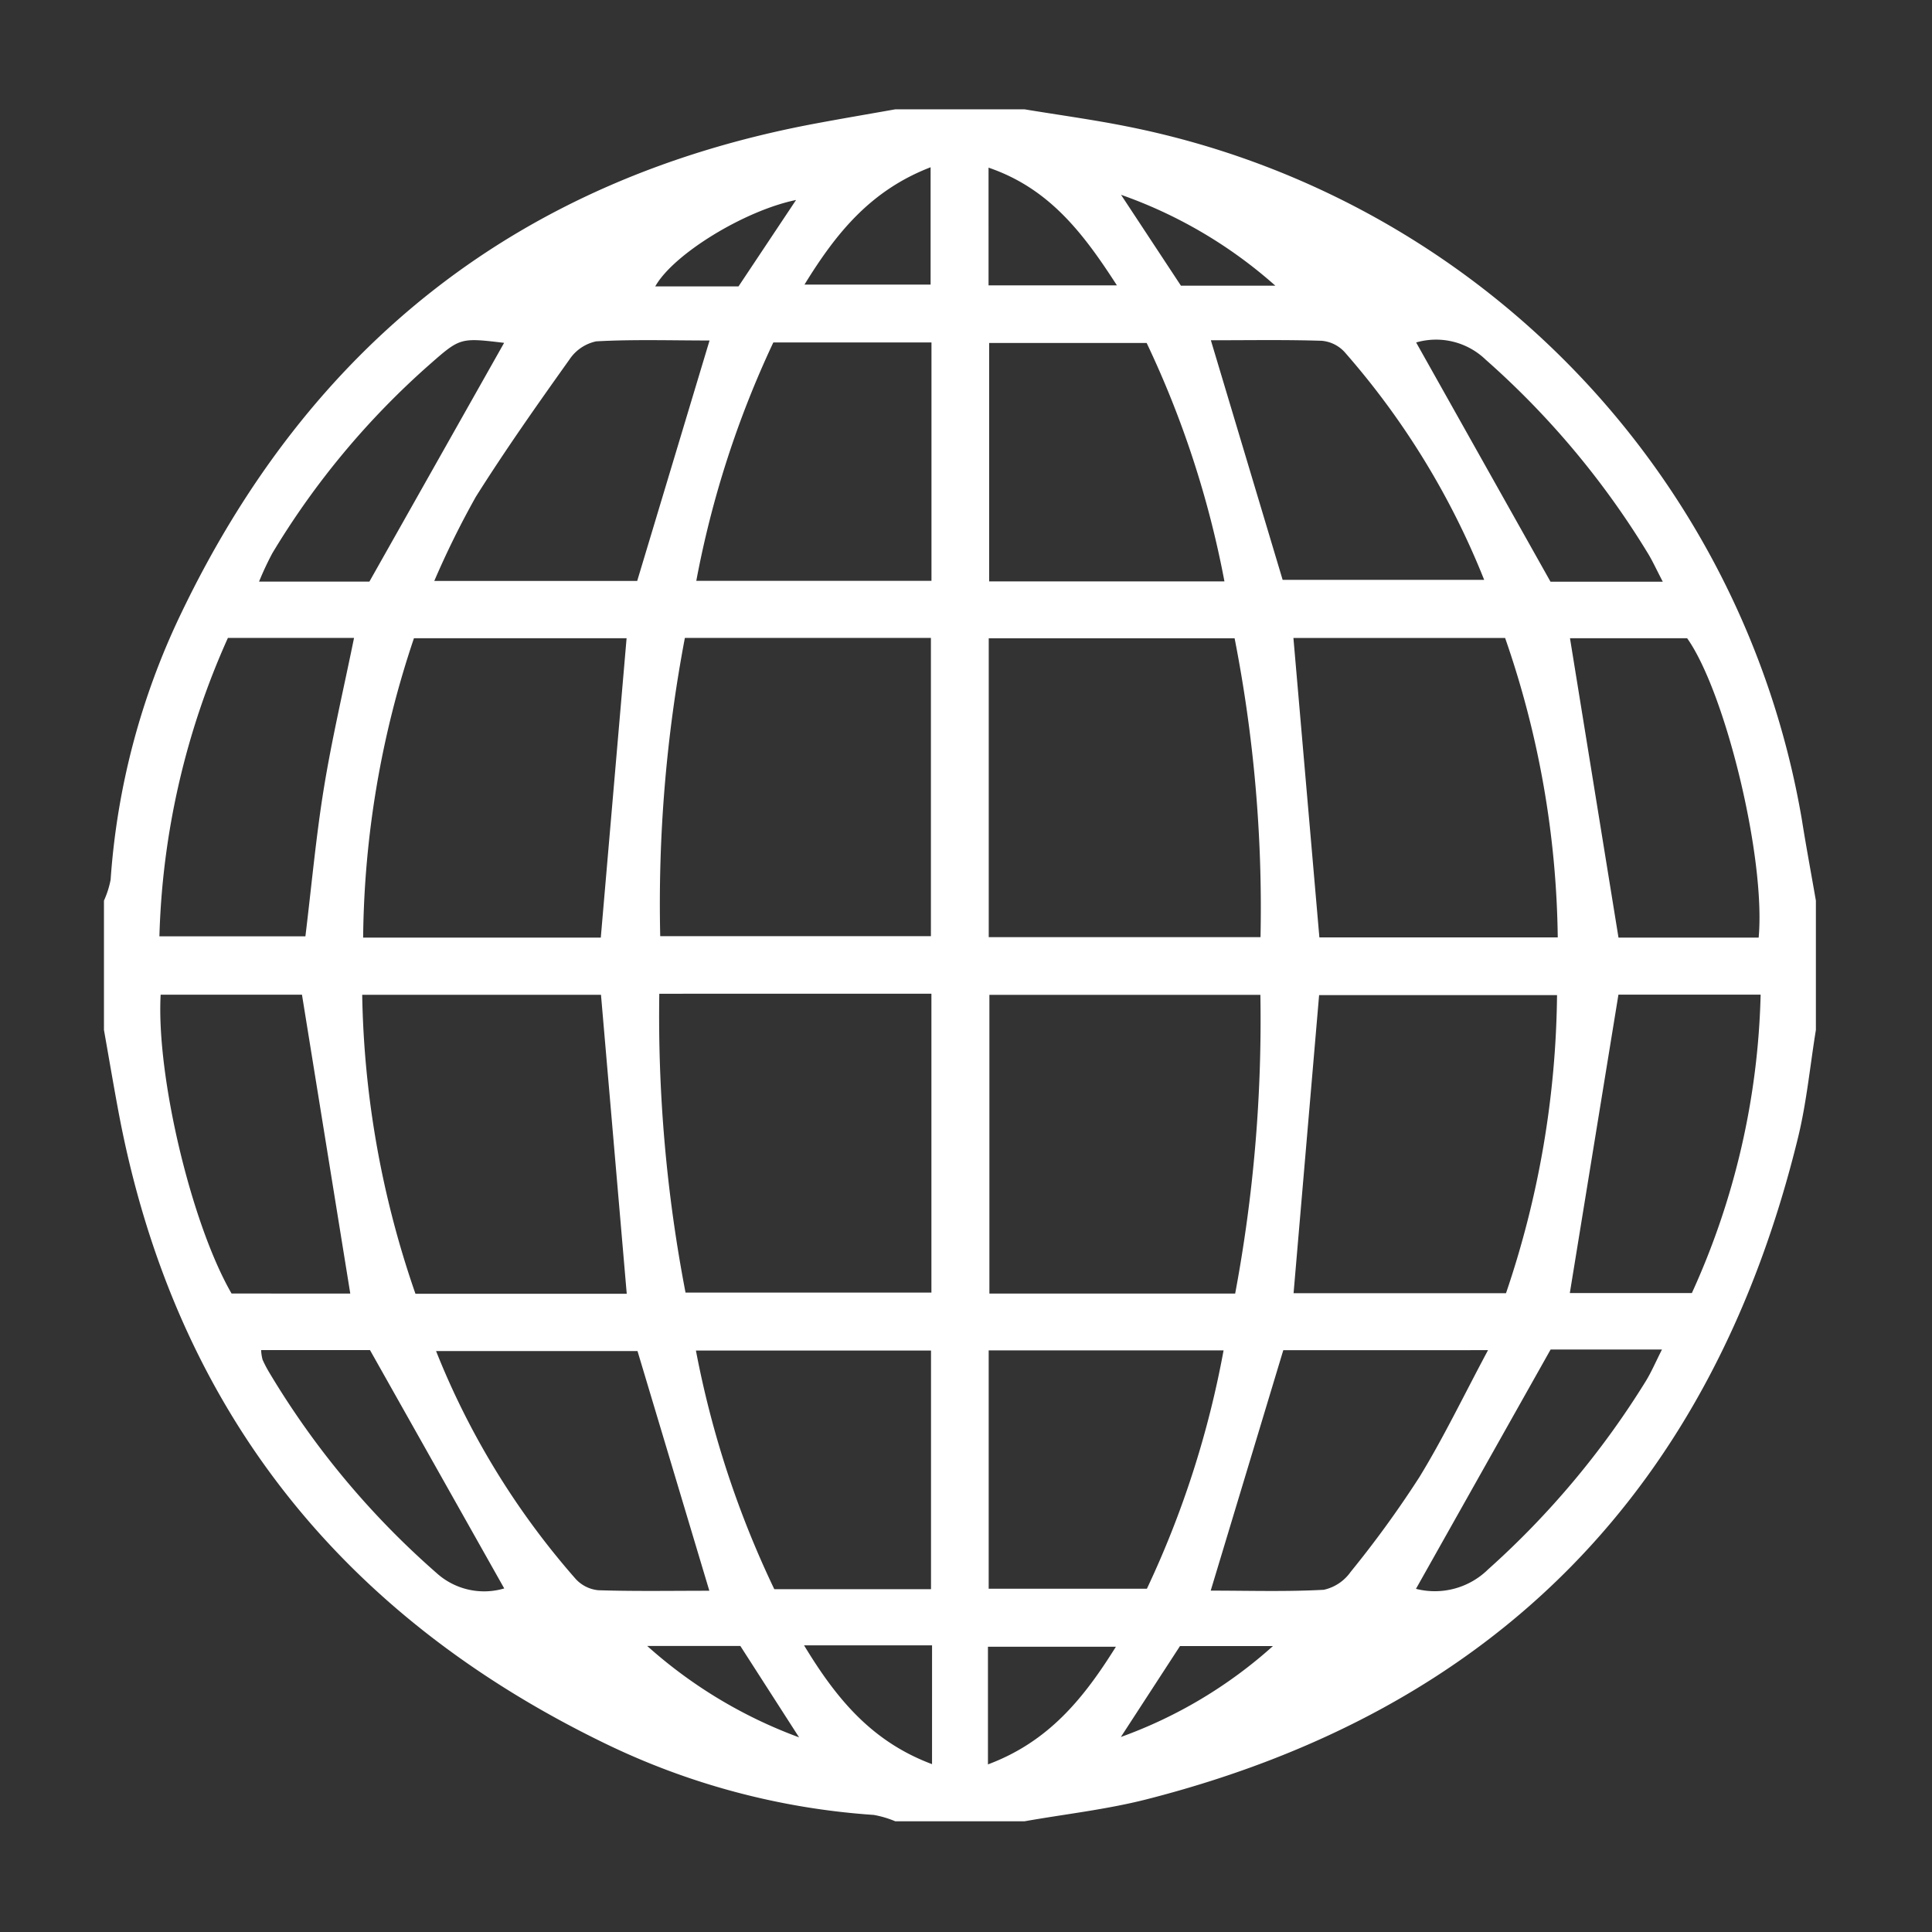 <svg xmlns="http://www.w3.org/2000/svg" viewBox="0 0 100 100"><rect x="0" y="0" width="100" height="100" fill="#333333" stroke="none"/><defs><style>.a{fill:#fff;}</style></defs><path class="a" d="M46.338,5.659h6.695c1.789.296,3.588.539,5.364.898A44.155,44.155,0,0,1,93.259,42.393c.223,1.411.487,2.815.731,4.223V53.311c-.303,1.862-.48,3.755-.927,5.581C88.635,76.987,77.471,88.498,59.365,93.128c-2.072.53-4.219.767-6.332,1.141h-6.695a5.248,5.248,0,0,0-1.112-.329,37.657,37.657,0,0,1-13.938-3.713C17.482,83.522,8.96,72.684,6.126,57.507,5.865,56.111,5.629,54.71,5.381,53.311v-6.695a4.779,4.779,0,0,0,.345-1.085A37.802,37.802,0,0,1,9.363,31.774C16.031,17.848,26.892,9.271,42.145,6.406,43.54,6.144,44.94,5.907,46.338,5.659ZM63.932,66.955a76.855,76.855,0,0,0,1.305-15.463H51.211V66.955Zm1.312-18.448a72.404,72.404,0,0,0-1.341-15.469H51.177v15.469Zm-31.119,2.929a75.63,75.63,0,0,0,1.358,15.468H48.21V51.435ZM35.449,33.018a73.783,73.783,0,0,0-1.276,15.439H48.184V33.018ZM32.44,66.966,31.107,51.491H18.747a49.578,49.578,0,0,0,2.757,15.475ZM31.097,48.53l1.335-15.495H21.426A49.862,49.862,0,0,0,18.796,48.53Zm46.853,18.407a49.344,49.344,0,0,0,2.642-15.43H68.277c-.448,5.231-.88,10.275-1.322,15.43Zm2.679-18.416a48.794,48.794,0,0,0-2.725-15.501h-10.957c.455,5.248.898,10.363,1.344,15.501ZM59.364,82.231a50.072,50.072,0,0,0,3.968-12.336H51.174V82.231Zm4.013-52.138a50.653,50.653,0,0,0-4.026-12.34H51.198V30.093ZM48.189,82.255V69.904h-12.168a50.412,50.412,0,0,0,4.056,12.351ZM40.028,17.724A51.069,51.069,0,0,0,36.04,30.065H48.213V17.724ZM11.796,33.019a40.316,40.316,0,0,0-3.545,15.445H15.808c.324-2.661.551-5.19.959-7.69.417-2.554,1.012-5.079,1.558-7.755ZM18.13,66.954,15.63,51.485H8.315c-.229,4.223,1.595,11.876,3.671,15.468Zm72.898-18.424c.372-4.122-1.729-12.714-3.702-15.495H81.262l2.511,15.495Zm-3.457,18.398a39.422,39.422,0,0,0,3.559-15.446H83.77C82.916,56.722,82.093,61.777,81.254,66.927ZM62.674,17.612l3.715,12.4h10.431a40.635,40.635,0,0,0-7.235-11.802,1.822,1.822,0,0,0-1.169-.571C66.532,17.579,64.646,17.612,62.674,17.612ZM36.715,82.337c-1.303-4.35-2.512-8.384-3.718-12.407H22.571a40.541,40.541,0,0,0,7.23,11.8,1.826,1.826,0,0,0,1.166.58C32.853,82.371,34.742,82.337,36.715,82.337ZM66.423,69.885,62.666,82.331c1.983,0,3.922.062,5.852-.044a2.301,2.301,0,0,0,1.39-.925,54.462,54.462,0,0,0,3.561-4.909c1.246-2.034,2.282-4.197,3.551-6.569ZM36.726,17.624c-1.993,0-3.935-.063-5.867.044a2.214,2.214,0,0,0-1.382.937c-1.664,2.335-3.319,4.682-4.847,7.107A46.301,46.301,0,0,0,22.478,30.07H32.981ZM73.29,82.238a3.933,3.933,0,0,0,3.732-1.005,44.286,44.286,0,0,0,8.163-9.743c.293-.478.514-.999.839-1.64H80.26ZM19.119,30.105l6.974-12.359c-2.277-.271-2.275-.269-3.869,1.131a41.505,41.505,0,0,0-8.129,9.76,15.897,15.897,0,0,0-.687,1.468Zm6.98,52.112c-2.33-4.137-4.615-8.195-6.948-12.336h-5.635a2.307,2.307,0,0,0,.074.494,6.214,6.214,0,0,0,.363.692,43.208,43.208,0,0,0,8.639,10.349A3.668,3.668,0,0,0,26.099,82.217Zm59.967-52.107c-.345-.662-.531-1.074-.764-1.458a43.556,43.556,0,0,0-8.406-10.038,3.699,3.699,0,0,0-3.597-.888c2.337,4.161,4.621,8.227,6.955,12.383ZM57.811,14.77c-1.752-2.717-3.51-5.021-6.644-6.093V14.77ZM48.243,85.163H41.618c1.677,2.766,3.496,4.978,6.624,6.149Zm9.517.071H51.136v6.091C54.279,90.15,56.086,87.914,57.76,85.233ZM41.64,14.73h6.528V8.657C45.068,9.852,43.286,12.052,41.64,14.73Zm24.37.056A23.972,23.972,0,0,0,58.025,10.083l3.1,4.704ZM58.016,89.906A23.87,23.87,0,0,0,65.887,85.2H61.076ZM38.225,14.824l2.979-4.473c-2.672.548-6.356,2.805-7.288,4.473Zm3.135,75.101-3.039-4.729h-4.82A24.399,24.399,0,0,0,41.36,89.925Z"/></svg>